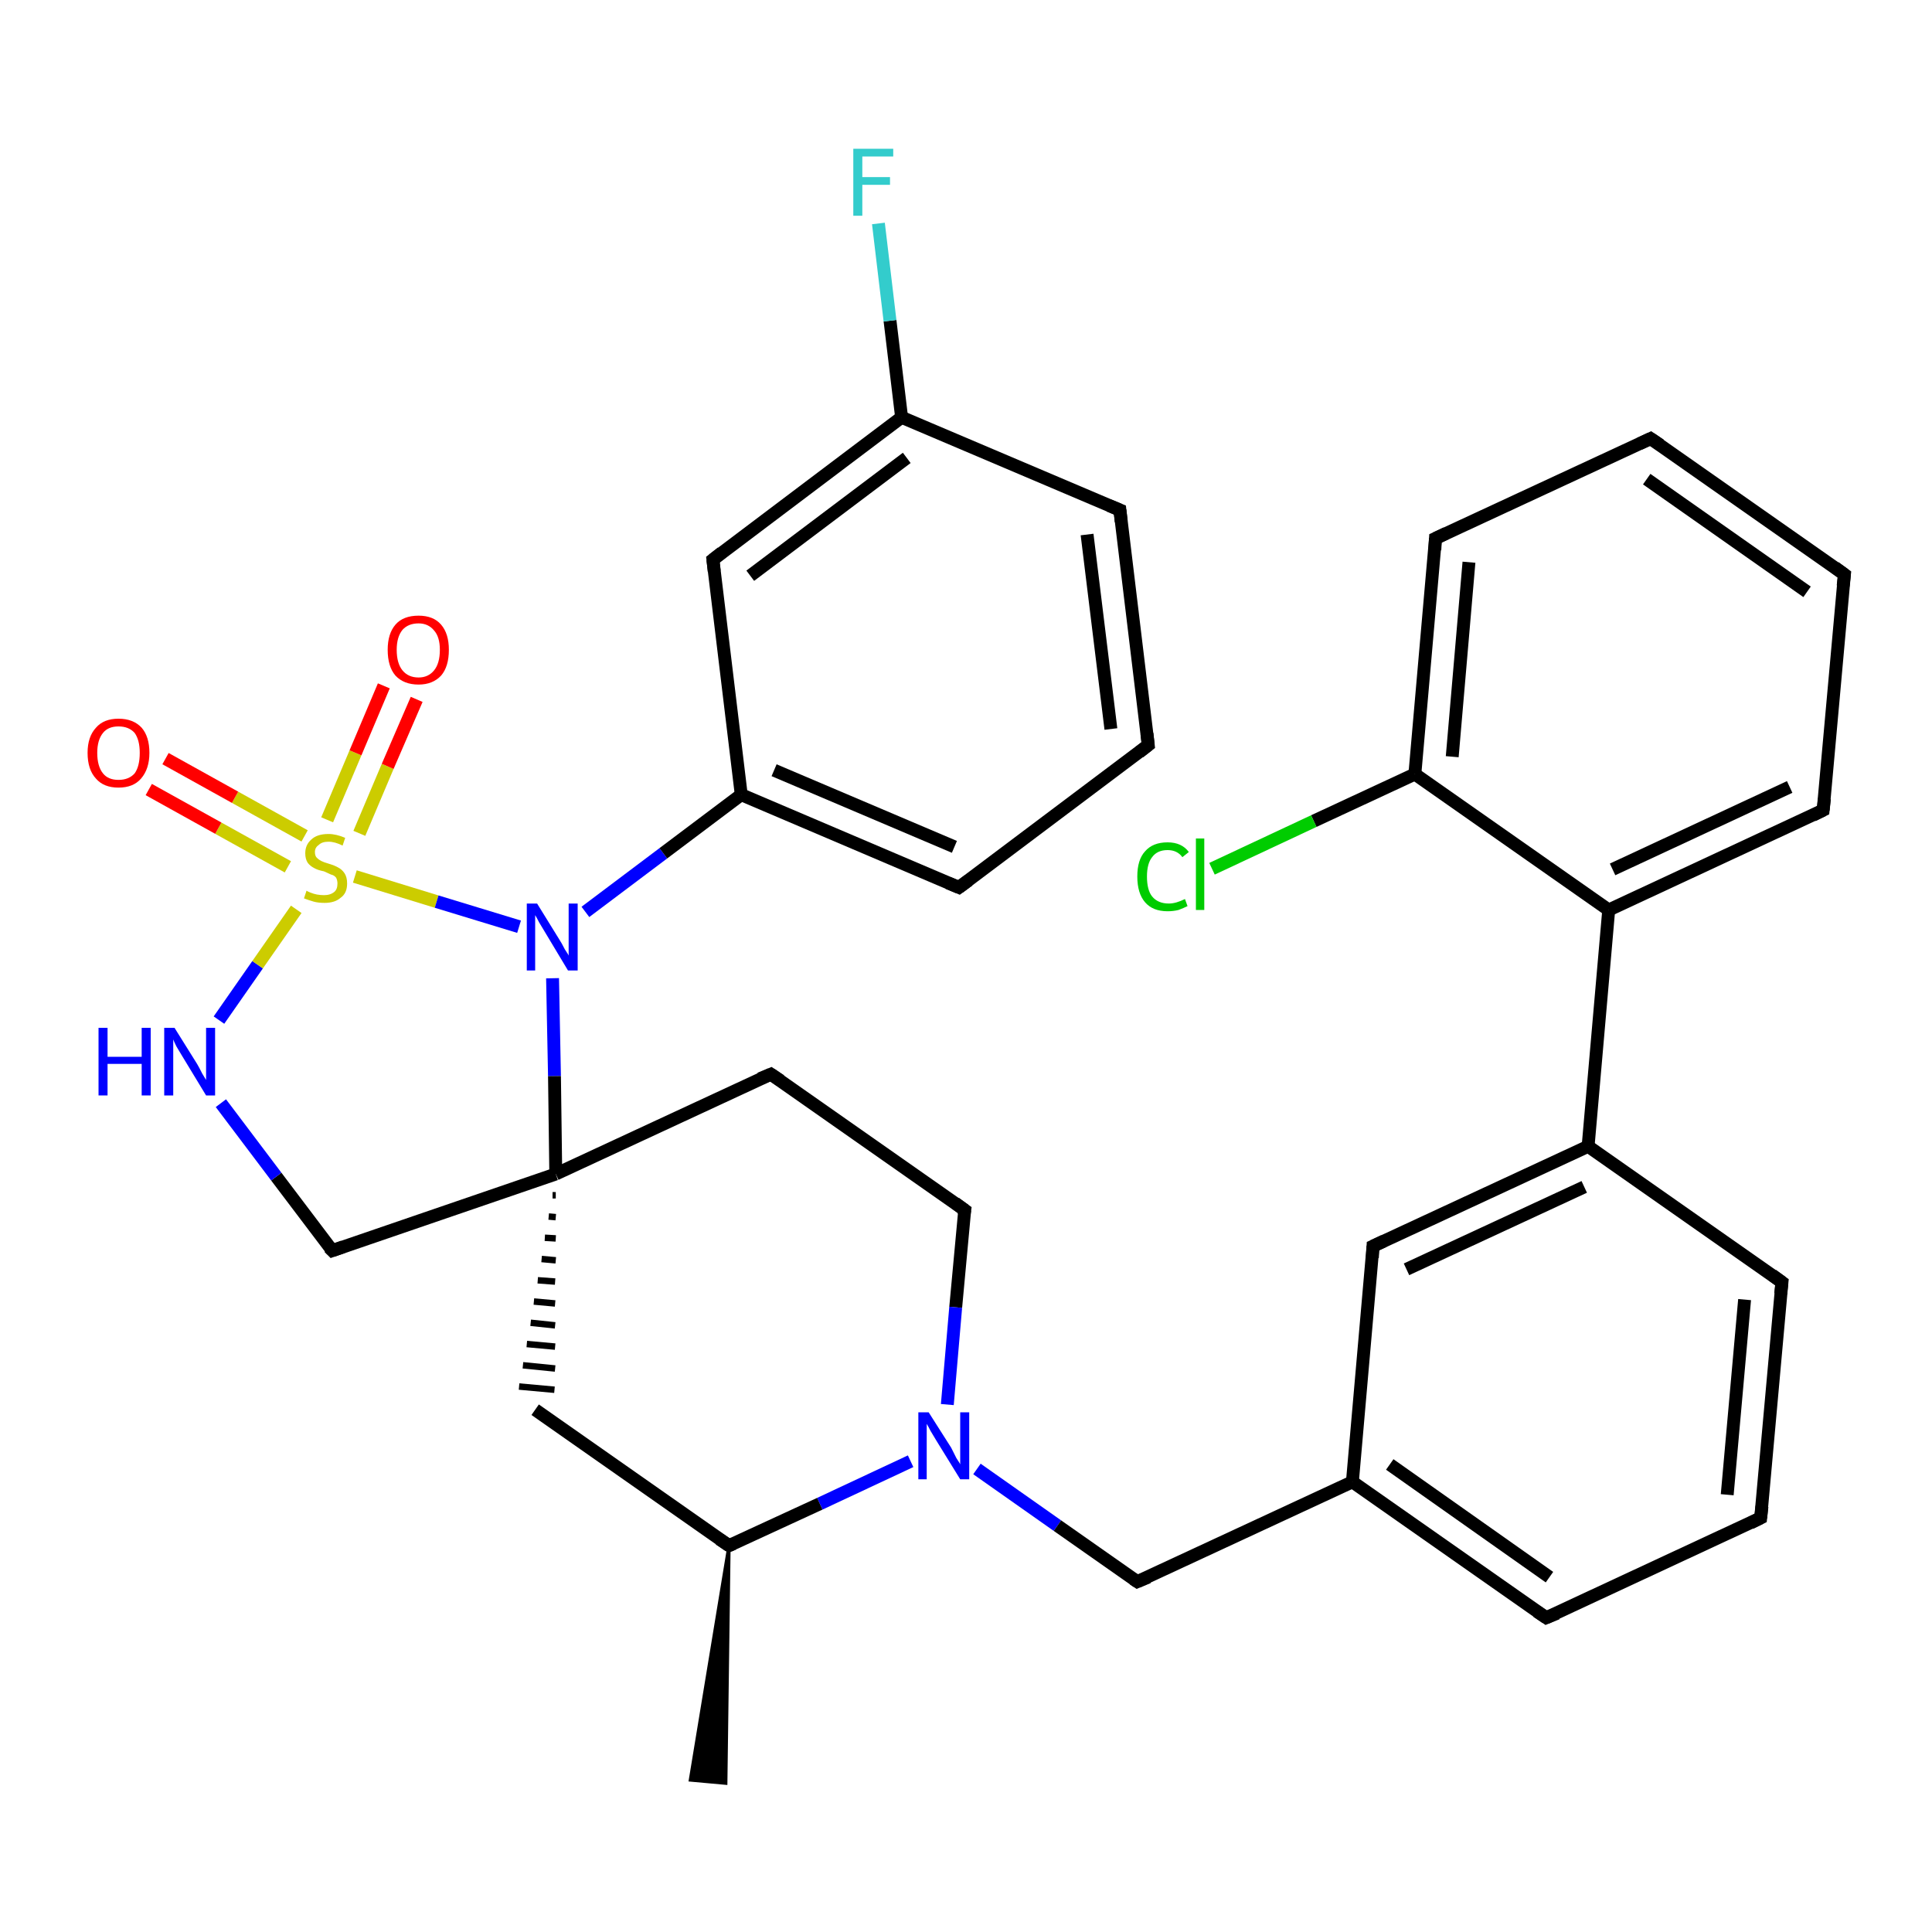 <?xml version='1.0' encoding='iso-8859-1'?>
<svg version='1.1' baseProfile='full'
              xmlns='http://www.w3.org/2000/svg'
                      xmlns:rdkit='http://www.rdkit.org/xml'
                      xmlns:xlink='http://www.w3.org/1999/xlink'
                  xml:space='preserve'
width='300px' height='300px' viewBox='0 0 300 300'>
<!-- END OF HEADER -->
<rect style='opacity:1.0;fill:#FFFFFF;stroke:none' width='300.0' height='300.0' x='0.0' y='0.0'> </rect>
<path class='bond-0 atom-1 atom-0' d='M 113.2,240.0 L 112.7,276.9 L 107.2,276.4 Z' style='fill:#000000;fill-rule:evenodd;fill-opacity:1;stroke:#000000;stroke-width:0.5px;stroke-linecap:butt;stroke-linejoin:miter;stroke-opacity:1;' />
<path class='bond-1 atom-1 atom-2' d='M 113.2,240.0 L 83.1,218.9' style='fill:none;fill-rule:evenodd;stroke:#000000;stroke-width:2.0px;stroke-linecap:butt;stroke-linejoin:miter;stroke-opacity:1' />
<path class='bond-2 atom-3 atom-2' d='M 85.8,185.6 L 86.3,185.6' style='fill:none;fill-rule:evenodd;stroke:#000000;stroke-width:1.0px;stroke-linecap:butt;stroke-linejoin:miter;stroke-opacity:1' />
<path class='bond-2 atom-3 atom-2' d='M 85.2,188.9 L 86.3,189.0' style='fill:none;fill-rule:evenodd;stroke:#000000;stroke-width:1.0px;stroke-linecap:butt;stroke-linejoin:miter;stroke-opacity:1' />
<path class='bond-2 atom-3 atom-2' d='M 84.6,192.2 L 86.3,192.3' style='fill:none;fill-rule:evenodd;stroke:#000000;stroke-width:1.0px;stroke-linecap:butt;stroke-linejoin:miter;stroke-opacity:1' />
<path class='bond-2 atom-3 atom-2' d='M 84.1,195.5 L 86.3,195.7' style='fill:none;fill-rule:evenodd;stroke:#000000;stroke-width:1.0px;stroke-linecap:butt;stroke-linejoin:miter;stroke-opacity:1' />
<path class='bond-2 atom-3 atom-2' d='M 83.5,198.8 L 86.2,199.0' style='fill:none;fill-rule:evenodd;stroke:#000000;stroke-width:1.0px;stroke-linecap:butt;stroke-linejoin:miter;stroke-opacity:1' />
<path class='bond-2 atom-3 atom-2' d='M 82.9,202.1 L 86.2,202.4' style='fill:none;fill-rule:evenodd;stroke:#000000;stroke-width:1.0px;stroke-linecap:butt;stroke-linejoin:miter;stroke-opacity:1' />
<path class='bond-2 atom-3 atom-2' d='M 82.4,205.4 L 86.2,205.8' style='fill:none;fill-rule:evenodd;stroke:#000000;stroke-width:1.0px;stroke-linecap:butt;stroke-linejoin:miter;stroke-opacity:1' />
<path class='bond-2 atom-3 atom-2' d='M 81.8,208.7 L 86.2,209.1' style='fill:none;fill-rule:evenodd;stroke:#000000;stroke-width:1.0px;stroke-linecap:butt;stroke-linejoin:miter;stroke-opacity:1' />
<path class='bond-2 atom-3 atom-2' d='M 81.2,212.0 L 86.2,212.5' style='fill:none;fill-rule:evenodd;stroke:#000000;stroke-width:1.0px;stroke-linecap:butt;stroke-linejoin:miter;stroke-opacity:1' />
<path class='bond-2 atom-3 atom-2' d='M 80.6,215.3 L 86.1,215.8' style='fill:none;fill-rule:evenodd;stroke:#000000;stroke-width:1.0px;stroke-linecap:butt;stroke-linejoin:miter;stroke-opacity:1' />
<path class='bond-3 atom-3 atom-4' d='M 86.3,182.3 L 51.6,194.2' style='fill:none;fill-rule:evenodd;stroke:#000000;stroke-width:2.0px;stroke-linecap:butt;stroke-linejoin:miter;stroke-opacity:1' />
<path class='bond-4 atom-4 atom-5' d='M 51.6,194.2 L 42.9,182.7' style='fill:none;fill-rule:evenodd;stroke:#000000;stroke-width:2.0px;stroke-linecap:butt;stroke-linejoin:miter;stroke-opacity:1' />
<path class='bond-4 atom-4 atom-5' d='M 42.9,182.7 L 34.3,171.3' style='fill:none;fill-rule:evenodd;stroke:#0000FF;stroke-width:2.0px;stroke-linecap:butt;stroke-linejoin:miter;stroke-opacity:1' />
<path class='bond-5 atom-5 atom-6' d='M 34.0,158.4 L 40.0,149.8' style='fill:none;fill-rule:evenodd;stroke:#0000FF;stroke-width:2.0px;stroke-linecap:butt;stroke-linejoin:miter;stroke-opacity:1' />
<path class='bond-5 atom-5 atom-6' d='M 40.0,149.8 L 46.0,141.2' style='fill:none;fill-rule:evenodd;stroke:#CCCC00;stroke-width:2.0px;stroke-linecap:butt;stroke-linejoin:miter;stroke-opacity:1' />
<path class='bond-6 atom-6 atom-7' d='M 47.3,129.8 L 36.5,123.8' style='fill:none;fill-rule:evenodd;stroke:#CCCC00;stroke-width:2.0px;stroke-linecap:butt;stroke-linejoin:miter;stroke-opacity:1' />
<path class='bond-6 atom-6 atom-7' d='M 36.5,123.8 L 25.7,117.8' style='fill:none;fill-rule:evenodd;stroke:#FF0000;stroke-width:2.0px;stroke-linecap:butt;stroke-linejoin:miter;stroke-opacity:1' />
<path class='bond-6 atom-6 atom-7' d='M 44.7,134.6 L 33.9,128.6' style='fill:none;fill-rule:evenodd;stroke:#CCCC00;stroke-width:2.0px;stroke-linecap:butt;stroke-linejoin:miter;stroke-opacity:1' />
<path class='bond-6 atom-6 atom-7' d='M 33.9,128.6 L 23.1,122.6' style='fill:none;fill-rule:evenodd;stroke:#FF0000;stroke-width:2.0px;stroke-linecap:butt;stroke-linejoin:miter;stroke-opacity:1' />
<path class='bond-7 atom-6 atom-8' d='M 55.8,129.4 L 60.2,119.0' style='fill:none;fill-rule:evenodd;stroke:#CCCC00;stroke-width:2.0px;stroke-linecap:butt;stroke-linejoin:miter;stroke-opacity:1' />
<path class='bond-7 atom-6 atom-8' d='M 60.2,119.0 L 64.7,108.6' style='fill:none;fill-rule:evenodd;stroke:#FF0000;stroke-width:2.0px;stroke-linecap:butt;stroke-linejoin:miter;stroke-opacity:1' />
<path class='bond-7 atom-6 atom-8' d='M 50.8,127.3 L 55.2,116.9' style='fill:none;fill-rule:evenodd;stroke:#CCCC00;stroke-width:2.0px;stroke-linecap:butt;stroke-linejoin:miter;stroke-opacity:1' />
<path class='bond-7 atom-6 atom-8' d='M 55.2,116.9 L 59.6,106.5' style='fill:none;fill-rule:evenodd;stroke:#FF0000;stroke-width:2.0px;stroke-linecap:butt;stroke-linejoin:miter;stroke-opacity:1' />
<path class='bond-8 atom-6 atom-9' d='M 55.1,136.1 L 67.8,140.0' style='fill:none;fill-rule:evenodd;stroke:#CCCC00;stroke-width:2.0px;stroke-linecap:butt;stroke-linejoin:miter;stroke-opacity:1' />
<path class='bond-8 atom-6 atom-9' d='M 67.8,140.0 L 80.6,143.9' style='fill:none;fill-rule:evenodd;stroke:#0000FF;stroke-width:2.0px;stroke-linecap:butt;stroke-linejoin:miter;stroke-opacity:1' />
<path class='bond-9 atom-9 atom-10' d='M 90.9,141.6 L 103.0,132.5' style='fill:none;fill-rule:evenodd;stroke:#0000FF;stroke-width:2.0px;stroke-linecap:butt;stroke-linejoin:miter;stroke-opacity:1' />
<path class='bond-9 atom-9 atom-10' d='M 103.0,132.5 L 115.1,123.4' style='fill:none;fill-rule:evenodd;stroke:#000000;stroke-width:2.0px;stroke-linecap:butt;stroke-linejoin:miter;stroke-opacity:1' />
<path class='bond-10 atom-10 atom-11' d='M 115.1,123.4 L 148.9,137.8' style='fill:none;fill-rule:evenodd;stroke:#000000;stroke-width:2.0px;stroke-linecap:butt;stroke-linejoin:miter;stroke-opacity:1' />
<path class='bond-10 atom-10 atom-11' d='M 120.2,119.6 L 148.2,131.5' style='fill:none;fill-rule:evenodd;stroke:#000000;stroke-width:2.0px;stroke-linecap:butt;stroke-linejoin:miter;stroke-opacity:1' />
<path class='bond-11 atom-11 atom-12' d='M 148.9,137.8 L 178.3,115.7' style='fill:none;fill-rule:evenodd;stroke:#000000;stroke-width:2.0px;stroke-linecap:butt;stroke-linejoin:miter;stroke-opacity:1' />
<path class='bond-12 atom-12 atom-13' d='M 178.3,115.7 L 173.9,79.2' style='fill:none;fill-rule:evenodd;stroke:#000000;stroke-width:2.0px;stroke-linecap:butt;stroke-linejoin:miter;stroke-opacity:1' />
<path class='bond-12 atom-12 atom-13' d='M 172.5,113.2 L 168.8,83.0' style='fill:none;fill-rule:evenodd;stroke:#000000;stroke-width:2.0px;stroke-linecap:butt;stroke-linejoin:miter;stroke-opacity:1' />
<path class='bond-13 atom-13 atom-14' d='M 173.9,79.2 L 140.0,64.8' style='fill:none;fill-rule:evenodd;stroke:#000000;stroke-width:2.0px;stroke-linecap:butt;stroke-linejoin:miter;stroke-opacity:1' />
<path class='bond-14 atom-14 atom-15' d='M 140.0,64.8 L 138.2,49.8' style='fill:none;fill-rule:evenodd;stroke:#000000;stroke-width:2.0px;stroke-linecap:butt;stroke-linejoin:miter;stroke-opacity:1' />
<path class='bond-14 atom-14 atom-15' d='M 138.2,49.8 L 136.4,34.7' style='fill:none;fill-rule:evenodd;stroke:#33CCCC;stroke-width:2.0px;stroke-linecap:butt;stroke-linejoin:miter;stroke-opacity:1' />
<path class='bond-15 atom-14 atom-16' d='M 140.0,64.8 L 110.7,86.9' style='fill:none;fill-rule:evenodd;stroke:#000000;stroke-width:2.0px;stroke-linecap:butt;stroke-linejoin:miter;stroke-opacity:1' />
<path class='bond-15 atom-14 atom-16' d='M 140.8,71.1 L 116.5,89.4' style='fill:none;fill-rule:evenodd;stroke:#000000;stroke-width:2.0px;stroke-linecap:butt;stroke-linejoin:miter;stroke-opacity:1' />
<path class='bond-16 atom-3 atom-17' d='M 86.3,182.3 L 119.7,166.8' style='fill:none;fill-rule:evenodd;stroke:#000000;stroke-width:2.0px;stroke-linecap:butt;stroke-linejoin:miter;stroke-opacity:1' />
<path class='bond-17 atom-17 atom-18' d='M 119.7,166.8 L 149.8,187.9' style='fill:none;fill-rule:evenodd;stroke:#000000;stroke-width:2.0px;stroke-linecap:butt;stroke-linejoin:miter;stroke-opacity:1' />
<path class='bond-18 atom-18 atom-19' d='M 149.8,187.9 L 148.4,203.0' style='fill:none;fill-rule:evenodd;stroke:#000000;stroke-width:2.0px;stroke-linecap:butt;stroke-linejoin:miter;stroke-opacity:1' />
<path class='bond-18 atom-18 atom-19' d='M 148.4,203.0 L 147.1,218.1' style='fill:none;fill-rule:evenodd;stroke:#0000FF;stroke-width:2.0px;stroke-linecap:butt;stroke-linejoin:miter;stroke-opacity:1' />
<path class='bond-19 atom-19 atom-20' d='M 151.7,228.1 L 164.2,236.9' style='fill:none;fill-rule:evenodd;stroke:#0000FF;stroke-width:2.0px;stroke-linecap:butt;stroke-linejoin:miter;stroke-opacity:1' />
<path class='bond-19 atom-19 atom-20' d='M 164.2,236.9 L 176.6,245.6' style='fill:none;fill-rule:evenodd;stroke:#000000;stroke-width:2.0px;stroke-linecap:butt;stroke-linejoin:miter;stroke-opacity:1' />
<path class='bond-20 atom-20 atom-21' d='M 176.6,245.6 L 210.0,230.1' style='fill:none;fill-rule:evenodd;stroke:#000000;stroke-width:2.0px;stroke-linecap:butt;stroke-linejoin:miter;stroke-opacity:1' />
<path class='bond-21 atom-21 atom-22' d='M 210.0,230.1 L 240.1,251.2' style='fill:none;fill-rule:evenodd;stroke:#000000;stroke-width:2.0px;stroke-linecap:butt;stroke-linejoin:miter;stroke-opacity:1' />
<path class='bond-21 atom-21 atom-22' d='M 215.8,227.4 L 240.6,244.9' style='fill:none;fill-rule:evenodd;stroke:#000000;stroke-width:2.0px;stroke-linecap:butt;stroke-linejoin:miter;stroke-opacity:1' />
<path class='bond-22 atom-22 atom-23' d='M 240.1,251.2 L 273.4,235.7' style='fill:none;fill-rule:evenodd;stroke:#000000;stroke-width:2.0px;stroke-linecap:butt;stroke-linejoin:miter;stroke-opacity:1' />
<path class='bond-23 atom-23 atom-24' d='M 273.4,235.7 L 276.7,199.1' style='fill:none;fill-rule:evenodd;stroke:#000000;stroke-width:2.0px;stroke-linecap:butt;stroke-linejoin:miter;stroke-opacity:1' />
<path class='bond-23 atom-23 atom-24' d='M 268.2,232.1 L 270.9,201.8' style='fill:none;fill-rule:evenodd;stroke:#000000;stroke-width:2.0px;stroke-linecap:butt;stroke-linejoin:miter;stroke-opacity:1' />
<path class='bond-24 atom-24 atom-25' d='M 276.7,199.1 L 246.6,178.0' style='fill:none;fill-rule:evenodd;stroke:#000000;stroke-width:2.0px;stroke-linecap:butt;stroke-linejoin:miter;stroke-opacity:1' />
<path class='bond-25 atom-25 atom-26' d='M 246.6,178.0 L 213.2,193.5' style='fill:none;fill-rule:evenodd;stroke:#000000;stroke-width:2.0px;stroke-linecap:butt;stroke-linejoin:miter;stroke-opacity:1' />
<path class='bond-25 atom-25 atom-26' d='M 246.0,184.3 L 218.4,197.1' style='fill:none;fill-rule:evenodd;stroke:#000000;stroke-width:2.0px;stroke-linecap:butt;stroke-linejoin:miter;stroke-opacity:1' />
<path class='bond-26 atom-25 atom-27' d='M 246.6,178.0 L 249.8,141.3' style='fill:none;fill-rule:evenodd;stroke:#000000;stroke-width:2.0px;stroke-linecap:butt;stroke-linejoin:miter;stroke-opacity:1' />
<path class='bond-27 atom-27 atom-28' d='M 249.8,141.3 L 283.1,125.8' style='fill:none;fill-rule:evenodd;stroke:#000000;stroke-width:2.0px;stroke-linecap:butt;stroke-linejoin:miter;stroke-opacity:1' />
<path class='bond-27 atom-27 atom-28' d='M 250.4,135.0 L 277.9,122.2' style='fill:none;fill-rule:evenodd;stroke:#000000;stroke-width:2.0px;stroke-linecap:butt;stroke-linejoin:miter;stroke-opacity:1' />
<path class='bond-28 atom-28 atom-29' d='M 283.1,125.8 L 286.4,89.2' style='fill:none;fill-rule:evenodd;stroke:#000000;stroke-width:2.0px;stroke-linecap:butt;stroke-linejoin:miter;stroke-opacity:1' />
<path class='bond-29 atom-29 atom-30' d='M 286.4,89.2 L 256.3,68.1' style='fill:none;fill-rule:evenodd;stroke:#000000;stroke-width:2.0px;stroke-linecap:butt;stroke-linejoin:miter;stroke-opacity:1' />
<path class='bond-29 atom-29 atom-30' d='M 280.6,91.9 L 255.7,74.4' style='fill:none;fill-rule:evenodd;stroke:#000000;stroke-width:2.0px;stroke-linecap:butt;stroke-linejoin:miter;stroke-opacity:1' />
<path class='bond-30 atom-30 atom-31' d='M 256.3,68.1 L 222.9,83.6' style='fill:none;fill-rule:evenodd;stroke:#000000;stroke-width:2.0px;stroke-linecap:butt;stroke-linejoin:miter;stroke-opacity:1' />
<path class='bond-31 atom-31 atom-32' d='M 222.9,83.6 L 219.7,120.2' style='fill:none;fill-rule:evenodd;stroke:#000000;stroke-width:2.0px;stroke-linecap:butt;stroke-linejoin:miter;stroke-opacity:1' />
<path class='bond-31 atom-31 atom-32' d='M 228.1,87.3 L 225.5,117.5' style='fill:none;fill-rule:evenodd;stroke:#000000;stroke-width:2.0px;stroke-linecap:butt;stroke-linejoin:miter;stroke-opacity:1' />
<path class='bond-32 atom-32 atom-33' d='M 219.7,120.2 L 204.0,127.5' style='fill:none;fill-rule:evenodd;stroke:#000000;stroke-width:2.0px;stroke-linecap:butt;stroke-linejoin:miter;stroke-opacity:1' />
<path class='bond-32 atom-32 atom-33' d='M 204.0,127.5 L 188.2,134.9' style='fill:none;fill-rule:evenodd;stroke:#00CC00;stroke-width:2.0px;stroke-linecap:butt;stroke-linejoin:miter;stroke-opacity:1' />
<path class='bond-33 atom-19 atom-1' d='M 141.4,226.9 L 127.3,233.5' style='fill:none;fill-rule:evenodd;stroke:#0000FF;stroke-width:2.0px;stroke-linecap:butt;stroke-linejoin:miter;stroke-opacity:1' />
<path class='bond-33 atom-19 atom-1' d='M 127.3,233.5 L 113.2,240.0' style='fill:none;fill-rule:evenodd;stroke:#000000;stroke-width:2.0px;stroke-linecap:butt;stroke-linejoin:miter;stroke-opacity:1' />
<path class='bond-34 atom-26 atom-21' d='M 213.2,193.5 L 210.0,230.1' style='fill:none;fill-rule:evenodd;stroke:#000000;stroke-width:2.0px;stroke-linecap:butt;stroke-linejoin:miter;stroke-opacity:1' />
<path class='bond-35 atom-32 atom-27' d='M 219.7,120.2 L 249.8,141.3' style='fill:none;fill-rule:evenodd;stroke:#000000;stroke-width:2.0px;stroke-linecap:butt;stroke-linejoin:miter;stroke-opacity:1' />
<path class='bond-36 atom-9 atom-3' d='M 85.8,151.9 L 86.1,167.1' style='fill:none;fill-rule:evenodd;stroke:#0000FF;stroke-width:2.0px;stroke-linecap:butt;stroke-linejoin:miter;stroke-opacity:1' />
<path class='bond-36 atom-9 atom-3' d='M 86.1,167.1 L 86.3,182.3' style='fill:none;fill-rule:evenodd;stroke:#000000;stroke-width:2.0px;stroke-linecap:butt;stroke-linejoin:miter;stroke-opacity:1' />
<path class='bond-37 atom-16 atom-10' d='M 110.7,86.9 L 115.1,123.4' style='fill:none;fill-rule:evenodd;stroke:#000000;stroke-width:2.0px;stroke-linecap:butt;stroke-linejoin:miter;stroke-opacity:1' />
<path d='M 111.7,239.0 L 113.2,240.0 L 113.9,239.7' style='fill:none;stroke:#000000;stroke-width:2.0px;stroke-linecap:butt;stroke-linejoin:miter;stroke-opacity:1;' />
<path d='M 53.3,193.6 L 51.6,194.2 L 51.1,193.7' style='fill:none;stroke:#000000;stroke-width:2.0px;stroke-linecap:butt;stroke-linejoin:miter;stroke-opacity:1;' />
<path d='M 147.2,137.1 L 148.9,137.8 L 150.4,136.7' style='fill:none;stroke:#000000;stroke-width:2.0px;stroke-linecap:butt;stroke-linejoin:miter;stroke-opacity:1;' />
<path d='M 176.9,116.8 L 178.3,115.7 L 178.1,113.9' style='fill:none;stroke:#000000;stroke-width:2.0px;stroke-linecap:butt;stroke-linejoin:miter;stroke-opacity:1;' />
<path d='M 174.1,81.0 L 173.9,79.2 L 172.2,78.5' style='fill:none;stroke:#000000;stroke-width:2.0px;stroke-linecap:butt;stroke-linejoin:miter;stroke-opacity:1;' />
<path d='M 112.1,85.8 L 110.7,86.9 L 110.9,88.7' style='fill:none;stroke:#000000;stroke-width:2.0px;stroke-linecap:butt;stroke-linejoin:miter;stroke-opacity:1;' />
<path d='M 118.0,167.5 L 119.7,166.8 L 121.2,167.8' style='fill:none;stroke:#000000;stroke-width:2.0px;stroke-linecap:butt;stroke-linejoin:miter;stroke-opacity:1;' />
<path d='M 148.3,186.8 L 149.8,187.9 L 149.7,188.6' style='fill:none;stroke:#000000;stroke-width:2.0px;stroke-linecap:butt;stroke-linejoin:miter;stroke-opacity:1;' />
<path d='M 176.0,245.2 L 176.6,245.6 L 178.3,244.9' style='fill:none;stroke:#000000;stroke-width:2.0px;stroke-linecap:butt;stroke-linejoin:miter;stroke-opacity:1;' />
<path d='M 238.6,250.2 L 240.1,251.2 L 241.8,250.5' style='fill:none;stroke:#000000;stroke-width:2.0px;stroke-linecap:butt;stroke-linejoin:miter;stroke-opacity:1;' />
<path d='M 271.8,236.5 L 273.4,235.7 L 273.6,233.9' style='fill:none;stroke:#000000;stroke-width:2.0px;stroke-linecap:butt;stroke-linejoin:miter;stroke-opacity:1;' />
<path d='M 276.5,200.9 L 276.7,199.1 L 275.2,198.0' style='fill:none;stroke:#000000;stroke-width:2.0px;stroke-linecap:butt;stroke-linejoin:miter;stroke-opacity:1;' />
<path d='M 214.9,192.7 L 213.2,193.5 L 213.1,195.3' style='fill:none;stroke:#000000;stroke-width:2.0px;stroke-linecap:butt;stroke-linejoin:miter;stroke-opacity:1;' />
<path d='M 281.5,126.6 L 283.1,125.8 L 283.3,124.0' style='fill:none;stroke:#000000;stroke-width:2.0px;stroke-linecap:butt;stroke-linejoin:miter;stroke-opacity:1;' />
<path d='M 286.2,91.0 L 286.4,89.2 L 284.9,88.1' style='fill:none;stroke:#000000;stroke-width:2.0px;stroke-linecap:butt;stroke-linejoin:miter;stroke-opacity:1;' />
<path d='M 257.8,69.1 L 256.3,68.1 L 254.6,68.9' style='fill:none;stroke:#000000;stroke-width:2.0px;stroke-linecap:butt;stroke-linejoin:miter;stroke-opacity:1;' />
<path d='M 224.6,82.8 L 222.9,83.6 L 222.8,85.4' style='fill:none;stroke:#000000;stroke-width:2.0px;stroke-linecap:butt;stroke-linejoin:miter;stroke-opacity:1;' />
<path class='atom-5' d='M 15.3 159.6
L 16.7 159.6
L 16.7 164.1
L 22.0 164.1
L 22.0 159.6
L 23.4 159.6
L 23.4 170.1
L 22.0 170.1
L 22.0 165.2
L 16.7 165.2
L 16.7 170.1
L 15.3 170.1
L 15.3 159.6
' fill='#0000FF'/>
<path class='atom-5' d='M 27.1 159.6
L 30.6 165.2
Q 30.9 165.7, 31.4 166.7
Q 32.0 167.7, 32.0 167.7
L 32.0 159.6
L 33.4 159.6
L 33.4 170.1
L 32.0 170.1
L 28.3 164.0
Q 27.9 163.3, 27.4 162.5
Q 27.0 161.7, 26.9 161.4
L 26.9 170.1
L 25.5 170.1
L 25.5 159.6
L 27.1 159.6
' fill='#0000FF'/>
<path class='atom-6' d='M 47.6 138.3
Q 47.7 138.4, 48.2 138.6
Q 48.7 138.8, 49.2 138.9
Q 49.8 139.0, 50.3 139.0
Q 51.3 139.0, 51.9 138.5
Q 52.4 138.1, 52.4 137.2
Q 52.4 136.7, 52.2 136.3
Q 51.9 135.9, 51.4 135.8
Q 51.0 135.6, 50.3 135.3
Q 49.3 135.1, 48.8 134.8
Q 48.2 134.5, 47.8 134.0
Q 47.4 133.4, 47.4 132.5
Q 47.4 131.2, 48.3 130.4
Q 49.2 129.5, 51.0 129.5
Q 52.2 129.5, 53.6 130.1
L 53.2 131.3
Q 52.0 130.7, 51.0 130.7
Q 50.0 130.7, 49.5 131.2
Q 48.9 131.6, 48.9 132.3
Q 48.9 132.9, 49.2 133.2
Q 49.5 133.5, 49.9 133.7
Q 50.3 133.9, 51.0 134.1
Q 52.0 134.4, 52.5 134.7
Q 53.1 135.0, 53.5 135.6
Q 53.9 136.2, 53.9 137.2
Q 53.9 138.7, 52.9 139.4
Q 52.0 140.2, 50.4 140.2
Q 49.4 140.2, 48.7 140.0
Q 48.0 139.8, 47.2 139.5
L 47.6 138.3
' fill='#CCCC00'/>
<path class='atom-7' d='M 13.6 116.9
Q 13.6 114.4, 14.9 113.0
Q 16.1 111.6, 18.4 111.6
Q 20.7 111.6, 22.0 113.0
Q 23.2 114.4, 23.2 116.9
Q 23.2 119.4, 21.9 120.9
Q 20.7 122.3, 18.4 122.3
Q 16.1 122.3, 14.9 120.9
Q 13.6 119.5, 13.6 116.9
M 18.4 121.1
Q 20.0 121.1, 20.9 120.1
Q 21.7 119.0, 21.7 116.9
Q 21.7 114.9, 20.9 113.8
Q 20.0 112.8, 18.4 112.8
Q 16.8 112.8, 16.0 113.8
Q 15.1 114.9, 15.1 116.9
Q 15.1 119.0, 16.0 120.1
Q 16.8 121.1, 18.4 121.1
' fill='#FF0000'/>
<path class='atom-8' d='M 60.2 100.9
Q 60.2 98.4, 61.4 97.0
Q 62.6 95.6, 65.0 95.6
Q 67.3 95.6, 68.5 97.0
Q 69.7 98.4, 69.7 100.9
Q 69.7 103.5, 68.5 104.9
Q 67.2 106.3, 65.0 106.3
Q 62.7 106.3, 61.4 104.9
Q 60.2 103.5, 60.2 100.9
M 65.0 105.2
Q 66.5 105.2, 67.4 104.1
Q 68.3 103.0, 68.3 100.9
Q 68.3 98.9, 67.4 97.9
Q 66.5 96.8, 65.0 96.8
Q 63.4 96.8, 62.5 97.8
Q 61.6 98.9, 61.6 100.9
Q 61.6 103.0, 62.5 104.1
Q 63.4 105.2, 65.0 105.2
' fill='#FF0000'/>
<path class='atom-9' d='M 83.4 140.3
L 86.8 145.8
Q 87.2 146.4, 87.7 147.4
Q 88.3 148.3, 88.3 148.4
L 88.3 140.3
L 89.7 140.3
L 89.7 150.7
L 88.2 150.7
L 84.6 144.7
Q 84.2 144.0, 83.7 143.2
Q 83.3 142.4, 83.1 142.1
L 83.1 150.7
L 81.8 150.7
L 81.8 140.3
L 83.4 140.3
' fill='#0000FF'/>
<path class='atom-15' d='M 132.5 23.1
L 138.7 23.1
L 138.7 24.3
L 133.9 24.3
L 133.9 27.5
L 138.2 27.5
L 138.2 28.7
L 133.9 28.7
L 133.9 33.5
L 132.5 33.5
L 132.5 23.1
' fill='#33CCCC'/>
<path class='atom-19' d='M 144.2 219.3
L 147.7 224.8
Q 148.0 225.4, 148.5 226.4
Q 149.1 227.3, 149.1 227.4
L 149.1 219.3
L 150.5 219.3
L 150.5 229.7
L 149.1 229.7
L 145.4 223.7
Q 145.0 223.0, 144.5 222.2
Q 144.1 221.4, 143.9 221.1
L 143.9 229.7
L 142.6 229.7
L 142.6 219.3
L 144.2 219.3
' fill='#0000FF'/>
<path class='atom-33' d='M 176.6 136.1
Q 176.6 133.5, 177.8 132.2
Q 179.0 130.8, 181.3 130.8
Q 183.5 130.8, 184.6 132.3
L 183.6 133.1
Q 182.8 132.0, 181.3 132.0
Q 179.7 132.0, 178.9 133.1
Q 178.1 134.1, 178.1 136.1
Q 178.1 138.2, 178.9 139.2
Q 179.8 140.3, 181.5 140.3
Q 182.6 140.3, 184.0 139.6
L 184.4 140.7
Q 183.8 141.0, 183.0 141.3
Q 182.2 141.5, 181.3 141.5
Q 179.0 141.5, 177.8 140.1
Q 176.6 138.7, 176.6 136.1
' fill='#00CC00'/>
<path class='atom-33' d='M 185.7 130.2
L 187.0 130.2
L 187.0 141.3
L 185.7 141.3
L 185.7 130.2
' fill='#00CC00'/>
</svg>
